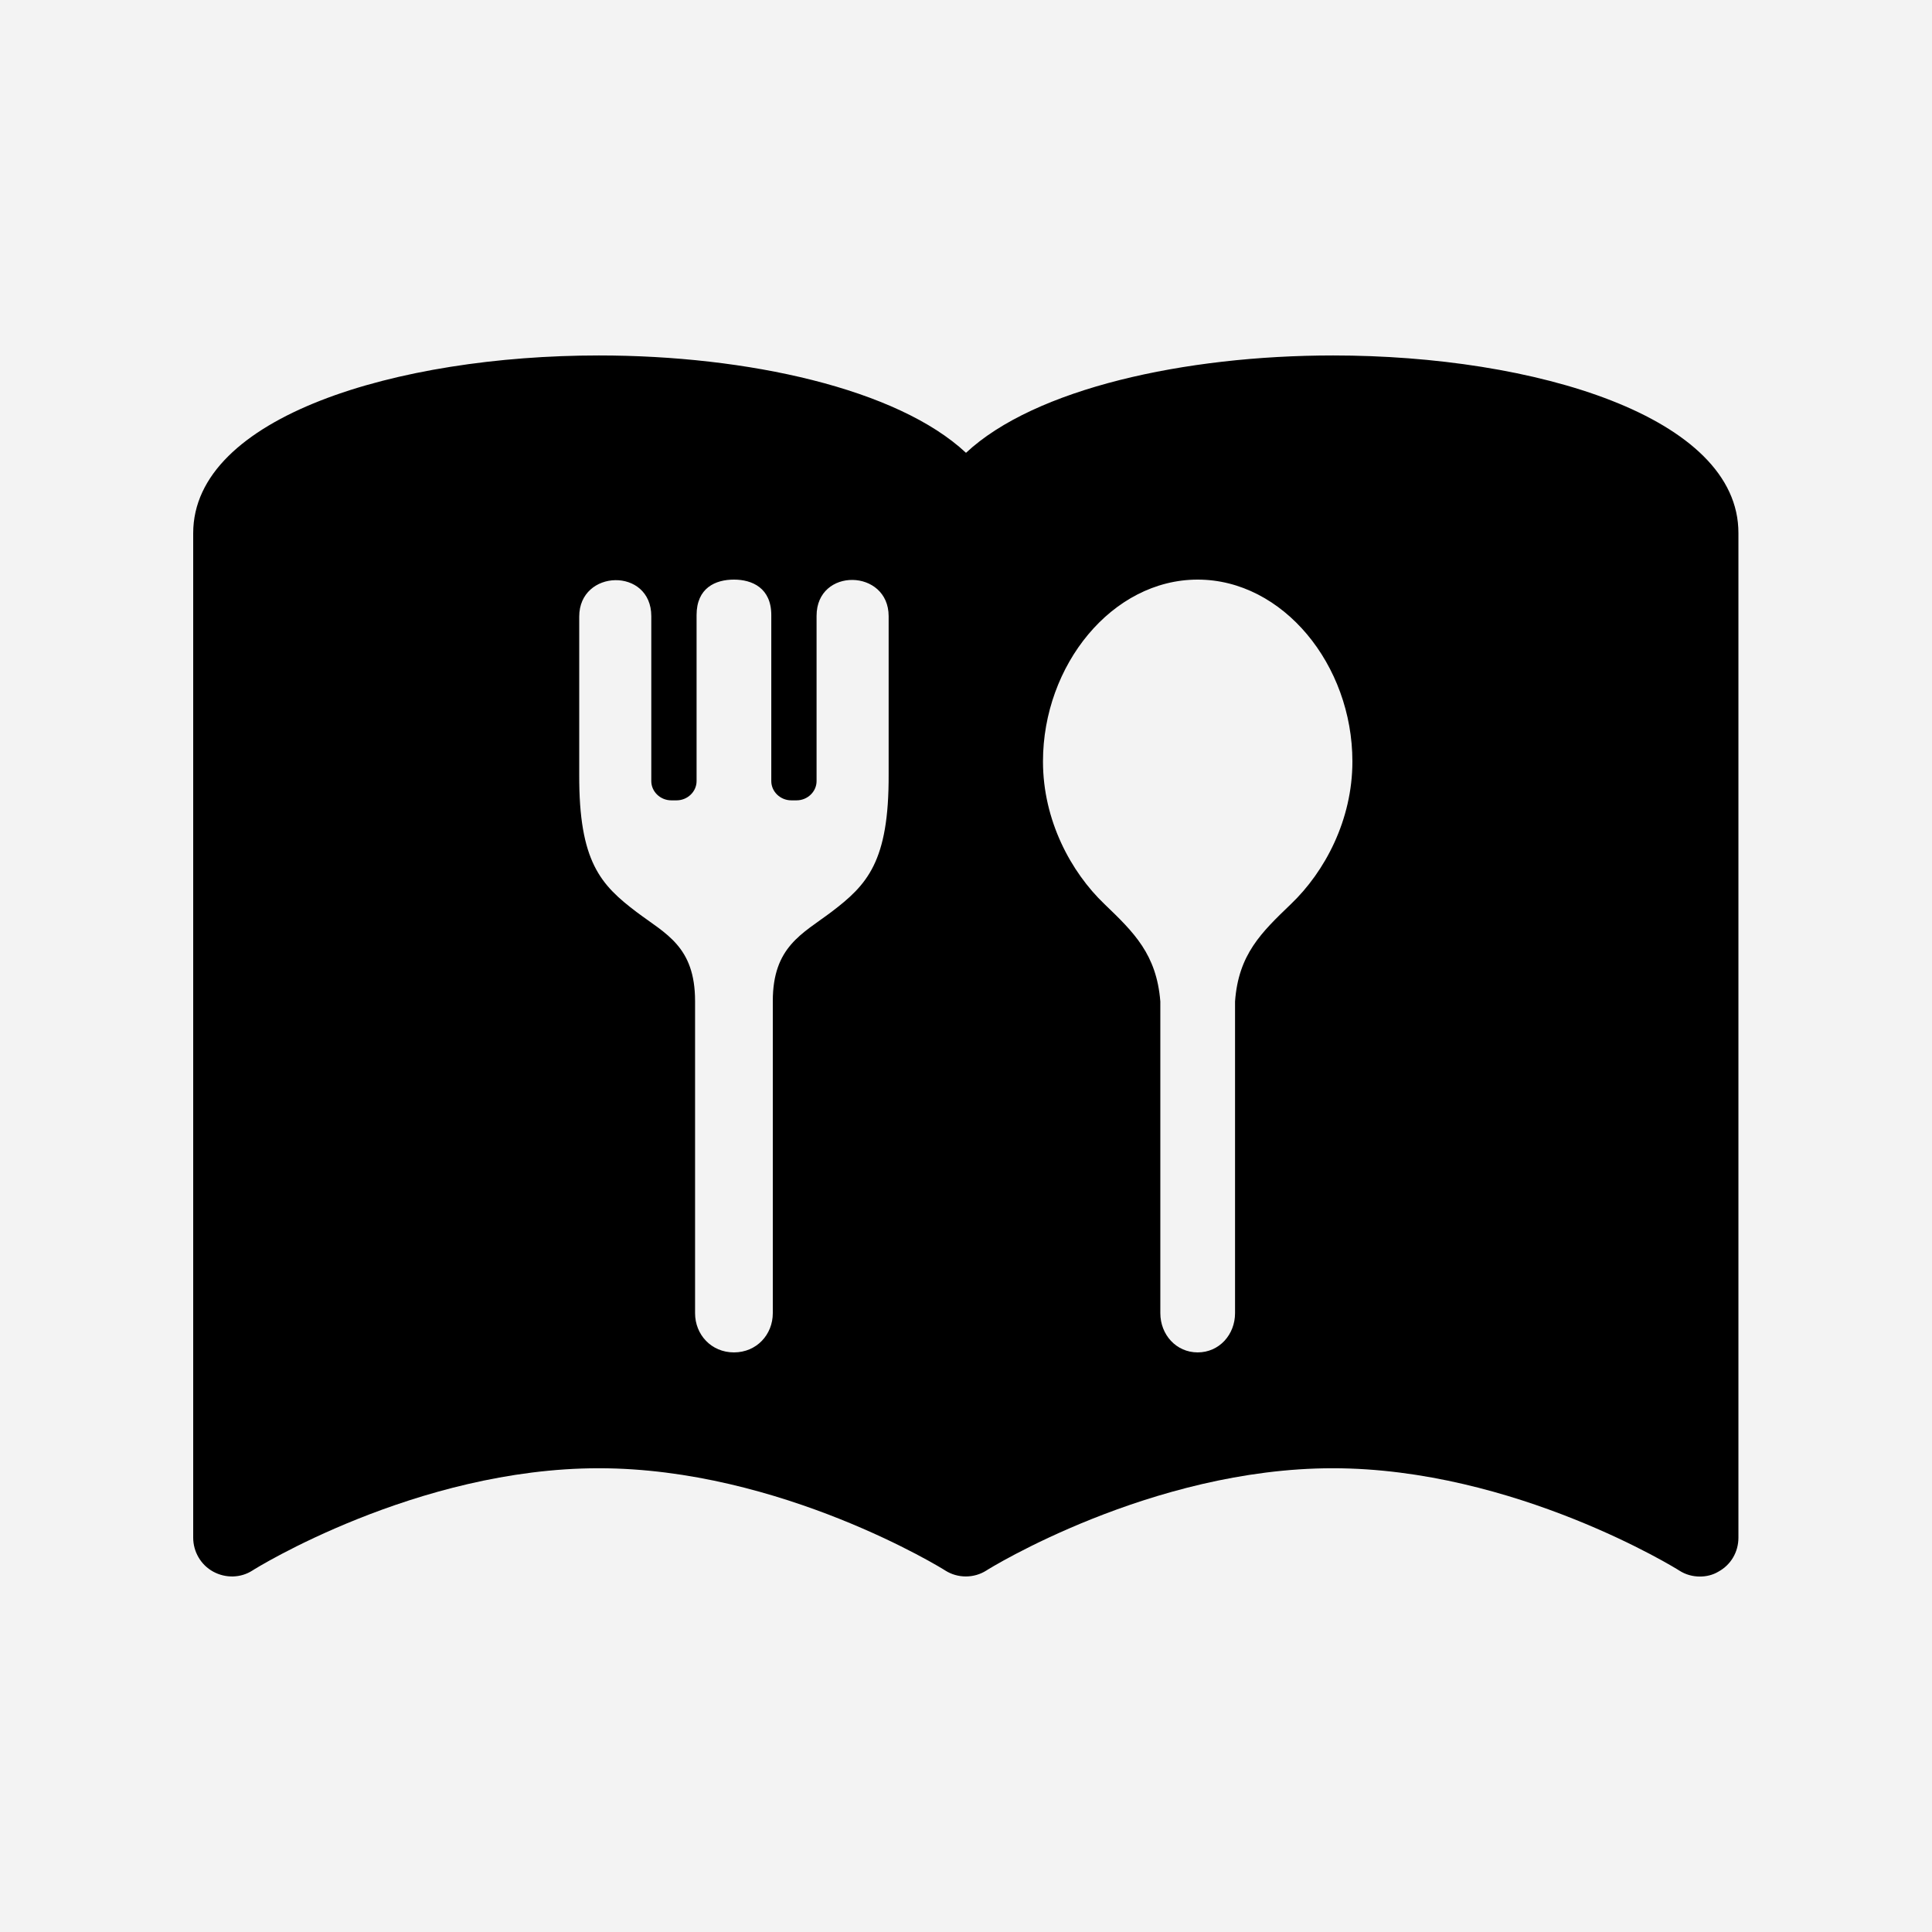 <?xml version="1.0" encoding="utf-8"?>
<!-- Generator: Adobe Illustrator 22.1.0, SVG Export Plug-In . SVG Version: 6.00 Build 0)  -->
<svg version="1.1" id="レイヤー_1" xmlns="http://www.w3.org/2000/svg" xmlns:xlink="http://www.w3.org/1999/xlink" x="0px"
	 y="0px" viewBox="0 0 512 512" style="enable-background:new 0 0 512 512;" xml:space="preserve">
<style type="text/css">
	.st0{fill:#F3F3F3;}
	.st1{fill:#FFFFFF;}
</style>
<g>
	<g>
		<g>
			<rect class="st0" width="512" height="512"/>
		</g>
	</g>
	<g>
		<g>
			<path d="M353.3,94.2c-39.4,0-79.1,8.8-97.3,25.8c-18.2-17-57.9-25.8-97.3-25.8c-53.4,0-107.5,16.2-107.5,47.1v266.2
				c0,3.7,2,7.2,5.3,9c3.3,1.8,7.3,1.7,10.4-0.3c0.4-0.3,43.4-27.1,91.8-27.1c48.2,0,91.4,26.8,91.8,27.1c3.3,2.1,7.6,2.1,10.9,0
				c0.4-0.3,43.6-27.1,91.8-27.1s91.4,26.8,91.8,27.1c1.7,1.1,3.6,1.6,5.5,1.6c1.7,0,3.4-0.4,4.9-1.3c3.3-1.8,5.3-5.2,5.3-9V141.3
				C460.8,110.4,406.7,94.2,353.3,94.2z M235.5,205.2c0.1,23.2-5.7,29.3-15.2,36.5c-7.7,5.8-15.5,9.2-15.5,23.6V348
				c0,5.7-4.3,10.4-10.3,10.4c-6,0-10.3-4.7-10.3-10.4v-82.7c0-14.5-7.8-17.8-15.5-23.6c-9.5-7.2-15.3-13.3-15.2-36.5
				c0,0,0-26.7,0-41.8c0-12.6,19.1-13.1,19.1-0.1V207c0,2.8,2.4,5.1,5.3,5.1h1.4c2.9,0,5.3-2.3,5.3-5.1v-44c0-7.2,5-9.4,9.9-9.4
				c4.8,0,9.9,2.2,9.9,9.4v44c0,2.8,2.4,5.1,5.3,5.1h1.4c2.9,0,5.3-2.3,5.3-5.1v-43.8c0-12.9,19.1-12.5,19.1,0.1
				C235.5,178.4,235.5,205.2,235.5,205.2z M342.1,239.6c-7.8,7.5-13.9,13.3-14.8,25.8V348c0,5.7-4.2,10.4-9.9,10.4
				s-9.9-4.7-9.9-10.4v-82.6c-1-12.5-7-18.3-14.8-25.8c-8.9-8.5-16.3-22.2-16.3-37.8c0-25.5,18.3-48.2,41-48.2
				c22.6,0,41,22.6,41,48.2C358.4,217.3,351.1,231,342.1,239.6z"/>
		</g>
	</g>
</g>
</svg>
